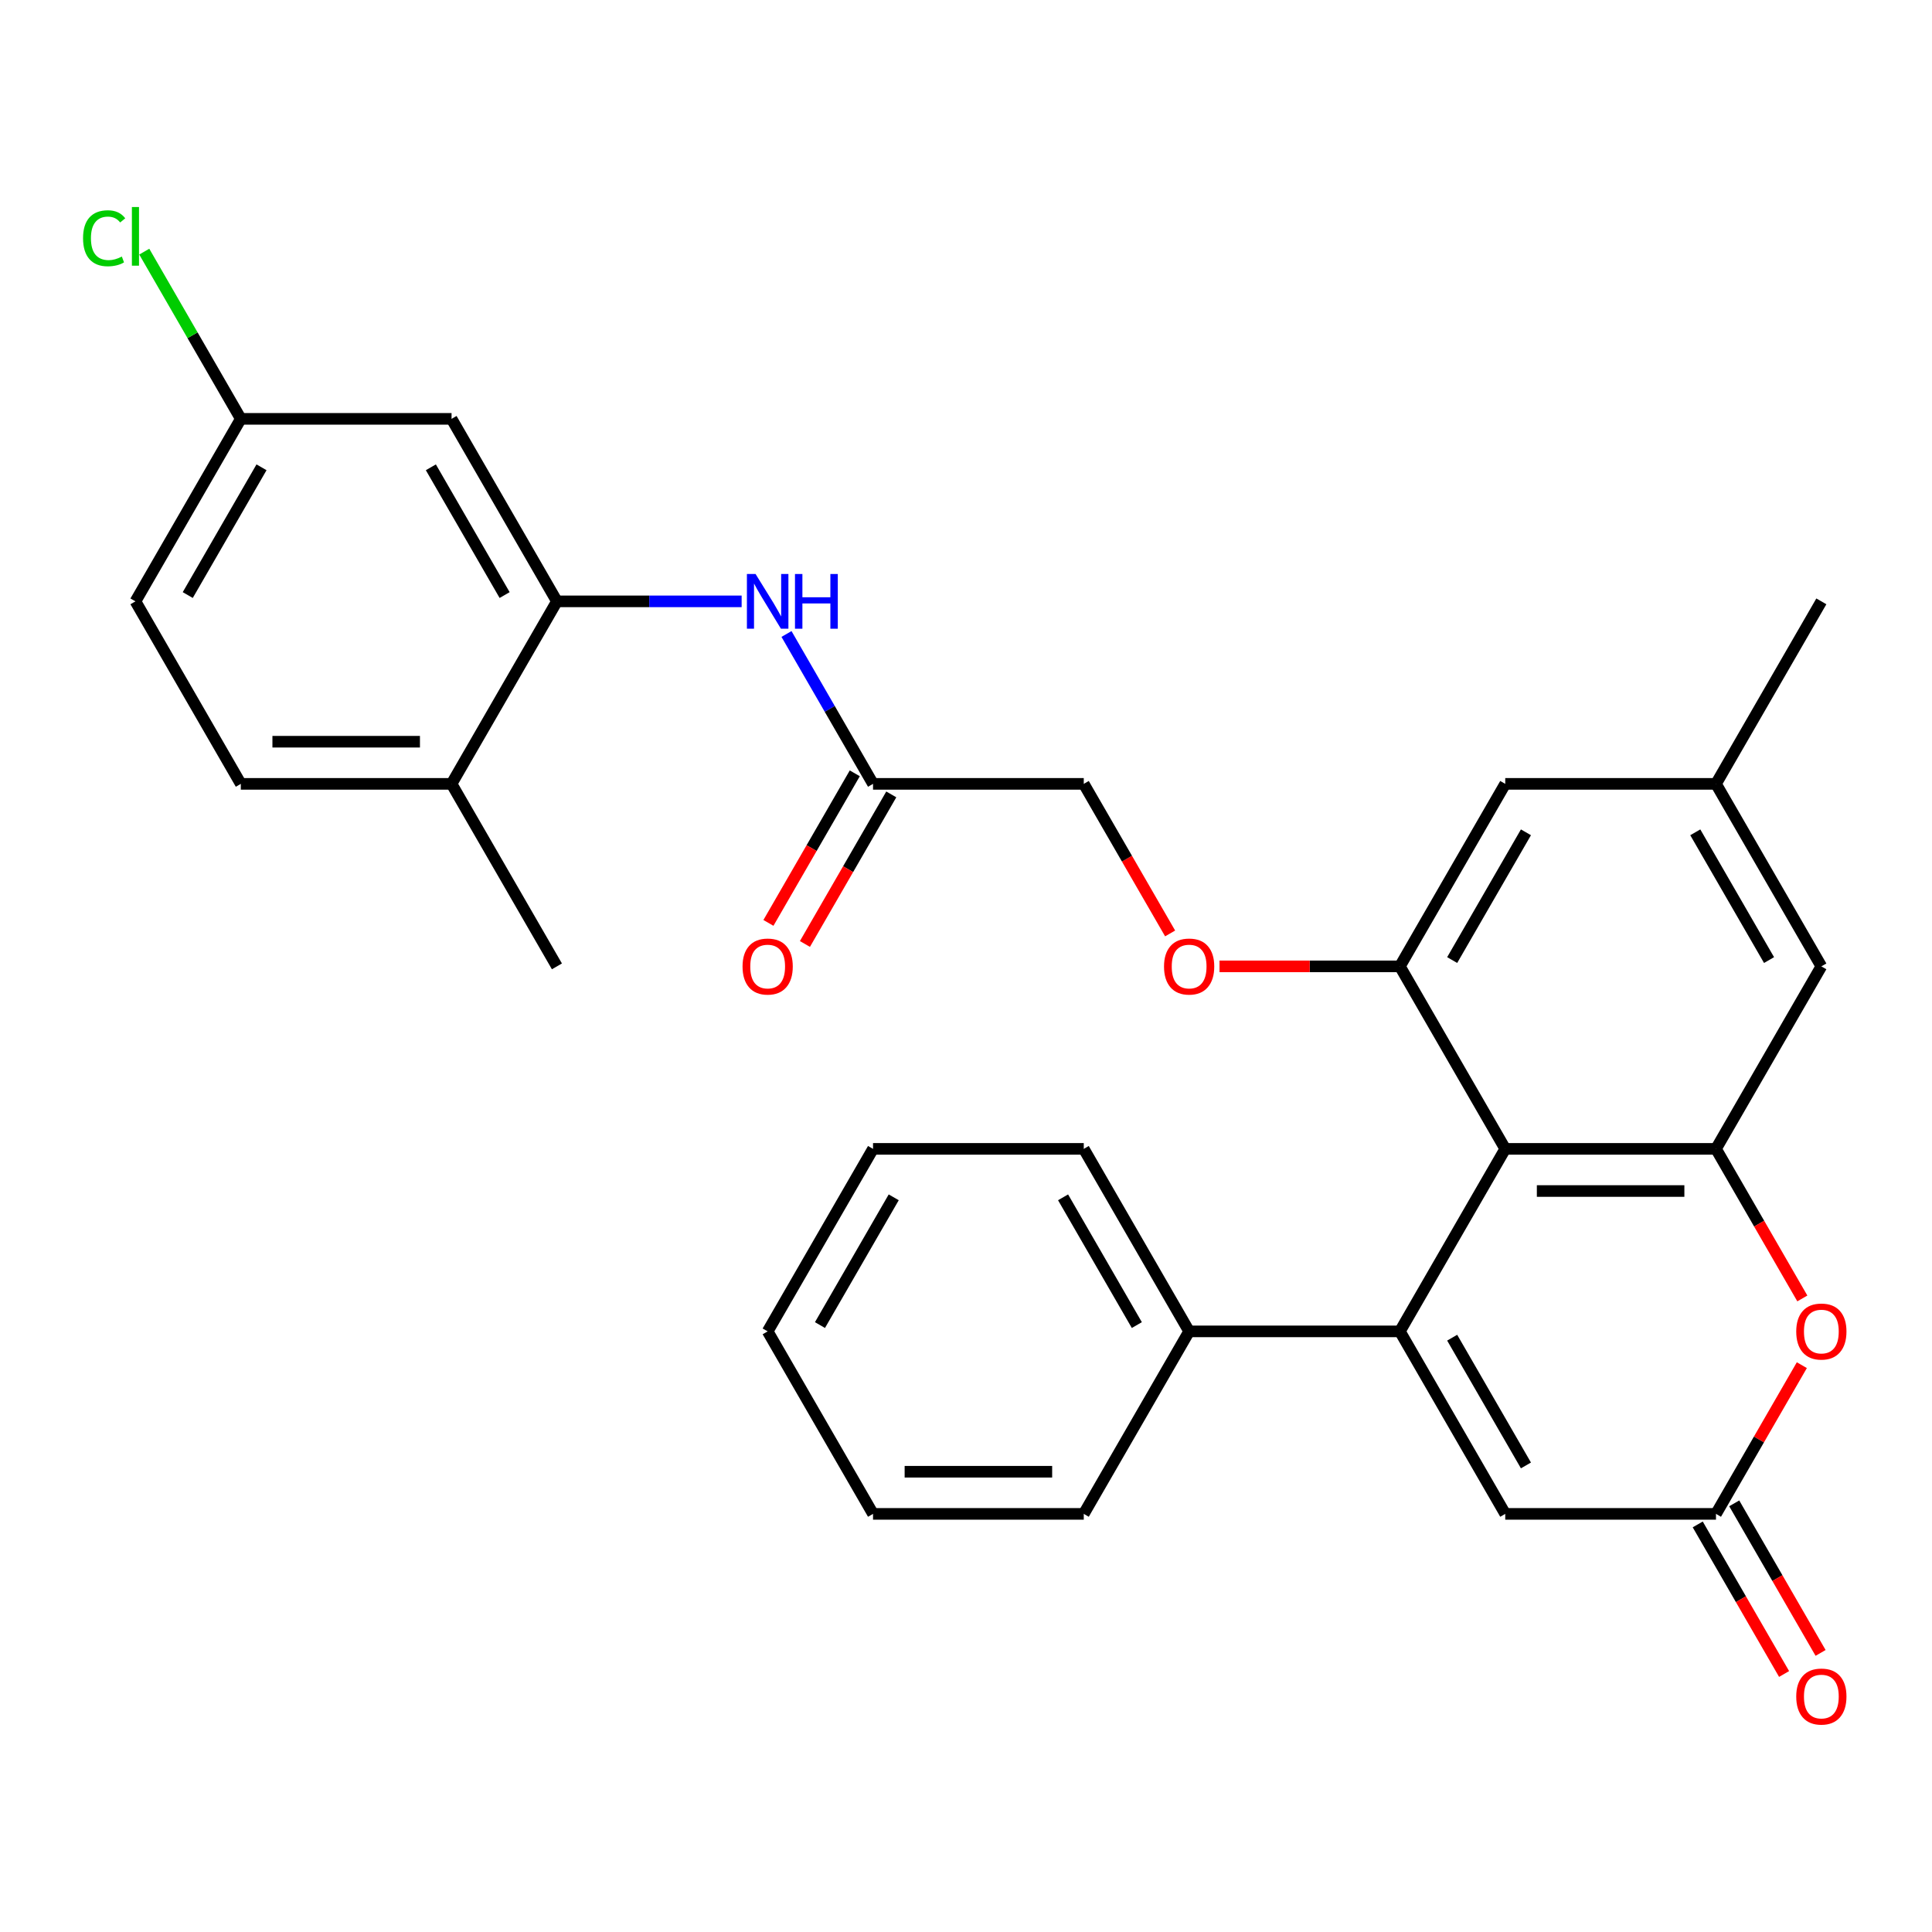 <?xml version='1.0' encoding='iso-8859-1'?>
<svg version='1.1' baseProfile='full'
              xmlns='http://www.w3.org/2000/svg'
                      xmlns:rdkit='http://www.rdkit.org/xml'
                      xmlns:xlink='http://www.w3.org/1999/xlink'
                  xml:space='preserve'
width='1000px' height='1000px' viewBox='0 0 1000 1000'>
<!-- END OF HEADER -->
<rect style='opacity:1.0;fill:#FFFFFF;stroke:none' width='1000' height='1000' x='0' y='0'> </rect>
<path class='bond-0' d='M 724.573,689.119 L 779.112,594.655' style='fill:none;fill-rule:evenodd;stroke:#000000;stroke-width:6px;stroke-linecap:butt;stroke-linejoin:miter;stroke-opacity:1' />
<path class='bond-4' d='M 724.573,689.119 L 779.112,783.583' style='fill:none;fill-rule:evenodd;stroke:#000000;stroke-width:6px;stroke-linecap:butt;stroke-linejoin:miter;stroke-opacity:1' />
<path class='bond-4' d='M 751.646,692.381 L 789.824,758.505' style='fill:none;fill-rule:evenodd;stroke:#000000;stroke-width:6px;stroke-linecap:butt;stroke-linejoin:miter;stroke-opacity:1' />
<path class='bond-11' d='M 724.573,689.119 L 615.495,689.119' style='fill:none;fill-rule:evenodd;stroke:#000000;stroke-width:6px;stroke-linecap:butt;stroke-linejoin:miter;stroke-opacity:1' />
<path class='bond-1' d='M 779.112,594.655 L 888.189,594.655' style='fill:none;fill-rule:evenodd;stroke:#000000;stroke-width:6px;stroke-linecap:butt;stroke-linejoin:miter;stroke-opacity:1' />
<path class='bond-1' d='M 795.473,616.47 L 871.828,616.47' style='fill:none;fill-rule:evenodd;stroke:#000000;stroke-width:6px;stroke-linecap:butt;stroke-linejoin:miter;stroke-opacity:1' />
<path class='bond-2' d='M 779.112,594.655 L 724.573,500.191' style='fill:none;fill-rule:evenodd;stroke:#000000;stroke-width:6px;stroke-linecap:butt;stroke-linejoin:miter;stroke-opacity:1' />
<path class='bond-12' d='M 888.189,594.655 L 942.728,500.191' style='fill:none;fill-rule:evenodd;stroke:#000000;stroke-width:6px;stroke-linecap:butt;stroke-linejoin:miter;stroke-opacity:1' />
<path class='bond-30' d='M 888.189,594.655 L 910.538,633.363' style='fill:none;fill-rule:evenodd;stroke:#000000;stroke-width:6px;stroke-linecap:butt;stroke-linejoin:miter;stroke-opacity:1' />
<path class='bond-30' d='M 910.538,633.363 L 932.886,672.072' style='fill:none;fill-rule:evenodd;stroke:#FF0000;stroke-width:6px;stroke-linecap:butt;stroke-linejoin:miter;stroke-opacity:1' />
<path class='bond-10' d='M 724.573,500.191 L 677.898,500.191' style='fill:none;fill-rule:evenodd;stroke:#000000;stroke-width:6px;stroke-linecap:butt;stroke-linejoin:miter;stroke-opacity:1' />
<path class='bond-10' d='M 677.898,500.191 L 631.222,500.191' style='fill:none;fill-rule:evenodd;stroke:#FF0000;stroke-width:6px;stroke-linecap:butt;stroke-linejoin:miter;stroke-opacity:1' />
<path class='bond-13' d='M 724.573,500.191 L 779.112,405.727' style='fill:none;fill-rule:evenodd;stroke:#000000;stroke-width:6px;stroke-linecap:butt;stroke-linejoin:miter;stroke-opacity:1' />
<path class='bond-13' d='M 751.646,496.929 L 789.824,430.804' style='fill:none;fill-rule:evenodd;stroke:#000000;stroke-width:6px;stroke-linecap:butt;stroke-linejoin:miter;stroke-opacity:1' />
<path class='bond-3' d='M 932.632,706.606 L 910.411,745.094' style='fill:none;fill-rule:evenodd;stroke:#FF0000;stroke-width:6px;stroke-linecap:butt;stroke-linejoin:miter;stroke-opacity:1' />
<path class='bond-3' d='M 910.411,745.094 L 888.189,783.583' style='fill:none;fill-rule:evenodd;stroke:#000000;stroke-width:6px;stroke-linecap:butt;stroke-linejoin:miter;stroke-opacity:1' />
<path class='bond-5' d='M 779.112,783.583 L 888.189,783.583' style='fill:none;fill-rule:evenodd;stroke:#000000;stroke-width:6px;stroke-linecap:butt;stroke-linejoin:miter;stroke-opacity:1' />
<path class='bond-15' d='M 878.743,789.037 L 901.091,827.745' style='fill:none;fill-rule:evenodd;stroke:#000000;stroke-width:6px;stroke-linecap:butt;stroke-linejoin:miter;stroke-opacity:1' />
<path class='bond-15' d='M 901.091,827.745 L 923.44,866.454' style='fill:none;fill-rule:evenodd;stroke:#FF0000;stroke-width:6px;stroke-linecap:butt;stroke-linejoin:miter;stroke-opacity:1' />
<path class='bond-15' d='M 897.636,778.129 L 919.984,816.837' style='fill:none;fill-rule:evenodd;stroke:#000000;stroke-width:6px;stroke-linecap:butt;stroke-linejoin:miter;stroke-opacity:1' />
<path class='bond-15' d='M 919.984,816.837 L 942.332,855.546' style='fill:none;fill-rule:evenodd;stroke:#FF0000;stroke-width:6px;stroke-linecap:butt;stroke-linejoin:miter;stroke-opacity:1' />
<path class='bond-6' d='M 288.263,311.263 L 336.068,311.263' style='fill:none;fill-rule:evenodd;stroke:#000000;stroke-width:6px;stroke-linecap:butt;stroke-linejoin:miter;stroke-opacity:1' />
<path class='bond-6' d='M 336.068,311.263 L 383.873,311.263' style='fill:none;fill-rule:evenodd;stroke:#0000FF;stroke-width:6px;stroke-linecap:butt;stroke-linejoin:miter;stroke-opacity:1' />
<path class='bond-9' d='M 288.263,311.263 L 233.724,216.799' style='fill:none;fill-rule:evenodd;stroke:#000000;stroke-width:6px;stroke-linecap:butt;stroke-linejoin:miter;stroke-opacity:1' />
<path class='bond-9' d='M 261.189,308.001 L 223.012,241.876' style='fill:none;fill-rule:evenodd;stroke:#000000;stroke-width:6px;stroke-linecap:butt;stroke-linejoin:miter;stroke-opacity:1' />
<path class='bond-14' d='M 288.263,311.263 L 233.724,405.727' style='fill:none;fill-rule:evenodd;stroke:#000000;stroke-width:6px;stroke-linecap:butt;stroke-linejoin:miter;stroke-opacity:1' />
<path class='bond-7' d='M 407.09,328.15 L 429.484,366.938' style='fill:none;fill-rule:evenodd;stroke:#0000FF;stroke-width:6px;stroke-linecap:butt;stroke-linejoin:miter;stroke-opacity:1' />
<path class='bond-7' d='M 429.484,366.938 L 451.879,405.727' style='fill:none;fill-rule:evenodd;stroke:#000000;stroke-width:6px;stroke-linecap:butt;stroke-linejoin:miter;stroke-opacity:1' />
<path class='bond-8' d='M 451.879,405.727 L 560.957,405.727' style='fill:none;fill-rule:evenodd;stroke:#000000;stroke-width:6px;stroke-linecap:butt;stroke-linejoin:miter;stroke-opacity:1' />
<path class='bond-17' d='M 442.433,400.273 L 420.084,438.982' style='fill:none;fill-rule:evenodd;stroke:#000000;stroke-width:6px;stroke-linecap:butt;stroke-linejoin:miter;stroke-opacity:1' />
<path class='bond-17' d='M 420.084,438.982 L 397.736,477.69' style='fill:none;fill-rule:evenodd;stroke:#FF0000;stroke-width:6px;stroke-linecap:butt;stroke-linejoin:miter;stroke-opacity:1' />
<path class='bond-17' d='M 461.325,411.181 L 438.977,449.889' style='fill:none;fill-rule:evenodd;stroke:#000000;stroke-width:6px;stroke-linecap:butt;stroke-linejoin:miter;stroke-opacity:1' />
<path class='bond-17' d='M 438.977,449.889 L 416.629,488.598' style='fill:none;fill-rule:evenodd;stroke:#FF0000;stroke-width:6px;stroke-linecap:butt;stroke-linejoin:miter;stroke-opacity:1' />
<path class='bond-19' d='M 233.724,216.799 L 124.646,216.799' style='fill:none;fill-rule:evenodd;stroke:#000000;stroke-width:6px;stroke-linecap:butt;stroke-linejoin:miter;stroke-opacity:1' />
<path class='bond-20' d='M 605.653,483.144 L 583.305,444.435' style='fill:none;fill-rule:evenodd;stroke:#FF0000;stroke-width:6px;stroke-linecap:butt;stroke-linejoin:miter;stroke-opacity:1' />
<path class='bond-20' d='M 583.305,444.435 L 560.957,405.727' style='fill:none;fill-rule:evenodd;stroke:#000000;stroke-width:6px;stroke-linecap:butt;stroke-linejoin:miter;stroke-opacity:1' />
<path class='bond-23' d='M 615.495,689.119 L 560.957,594.655' style='fill:none;fill-rule:evenodd;stroke:#000000;stroke-width:6px;stroke-linecap:butt;stroke-linejoin:miter;stroke-opacity:1' />
<path class='bond-23' d='M 588.422,685.857 L 550.245,619.732' style='fill:none;fill-rule:evenodd;stroke:#000000;stroke-width:6px;stroke-linecap:butt;stroke-linejoin:miter;stroke-opacity:1' />
<path class='bond-24' d='M 615.495,689.119 L 560.957,783.583' style='fill:none;fill-rule:evenodd;stroke:#000000;stroke-width:6px;stroke-linecap:butt;stroke-linejoin:miter;stroke-opacity:1' />
<path class='bond-32' d='M 942.728,500.191 L 888.189,405.727' style='fill:none;fill-rule:evenodd;stroke:#000000;stroke-width:6px;stroke-linecap:butt;stroke-linejoin:miter;stroke-opacity:1' />
<path class='bond-32' d='M 915.654,496.929 L 877.477,430.804' style='fill:none;fill-rule:evenodd;stroke:#000000;stroke-width:6px;stroke-linecap:butt;stroke-linejoin:miter;stroke-opacity:1' />
<path class='bond-16' d='M 779.112,405.727 L 888.189,405.727' style='fill:none;fill-rule:evenodd;stroke:#000000;stroke-width:6px;stroke-linecap:butt;stroke-linejoin:miter;stroke-opacity:1' />
<path class='bond-18' d='M 233.724,405.727 L 124.646,405.727' style='fill:none;fill-rule:evenodd;stroke:#000000;stroke-width:6px;stroke-linecap:butt;stroke-linejoin:miter;stroke-opacity:1' />
<path class='bond-18' d='M 217.362,383.911 L 141.008,383.911' style='fill:none;fill-rule:evenodd;stroke:#000000;stroke-width:6px;stroke-linecap:butt;stroke-linejoin:miter;stroke-opacity:1' />
<path class='bond-25' d='M 233.724,405.727 L 288.263,500.191' style='fill:none;fill-rule:evenodd;stroke:#000000;stroke-width:6px;stroke-linecap:butt;stroke-linejoin:miter;stroke-opacity:1' />
<path class='bond-26' d='M 888.189,405.727 L 942.728,311.263' style='fill:none;fill-rule:evenodd;stroke:#000000;stroke-width:6px;stroke-linecap:butt;stroke-linejoin:miter;stroke-opacity:1' />
<path class='bond-21' d='M 124.646,405.727 L 70.108,311.263' style='fill:none;fill-rule:evenodd;stroke:#000000;stroke-width:6px;stroke-linecap:butt;stroke-linejoin:miter;stroke-opacity:1' />
<path class='bond-22' d='M 124.646,216.799 L 99.66,173.522' style='fill:none;fill-rule:evenodd;stroke:#000000;stroke-width:6px;stroke-linecap:butt;stroke-linejoin:miter;stroke-opacity:1' />
<path class='bond-22' d='M 99.66,173.522 L 74.674,130.245' style='fill:none;fill-rule:evenodd;stroke:#00CC00;stroke-width:6px;stroke-linecap:butt;stroke-linejoin:miter;stroke-opacity:1' />
<path class='bond-33' d='M 124.646,216.799 L 70.108,311.263' style='fill:none;fill-rule:evenodd;stroke:#000000;stroke-width:6px;stroke-linecap:butt;stroke-linejoin:miter;stroke-opacity:1' />
<path class='bond-33' d='M 135.358,241.876 L 97.181,308.001' style='fill:none;fill-rule:evenodd;stroke:#000000;stroke-width:6px;stroke-linecap:butt;stroke-linejoin:miter;stroke-opacity:1' />
<path class='bond-28' d='M 560.957,594.655 L 451.879,594.655' style='fill:none;fill-rule:evenodd;stroke:#000000;stroke-width:6px;stroke-linecap:butt;stroke-linejoin:miter;stroke-opacity:1' />
<path class='bond-27' d='M 560.957,783.583 L 451.879,783.583' style='fill:none;fill-rule:evenodd;stroke:#000000;stroke-width:6px;stroke-linecap:butt;stroke-linejoin:miter;stroke-opacity:1' />
<path class='bond-27' d='M 544.595,761.767 L 468.241,761.767' style='fill:none;fill-rule:evenodd;stroke:#000000;stroke-width:6px;stroke-linecap:butt;stroke-linejoin:miter;stroke-opacity:1' />
<path class='bond-29' d='M 451.879,783.583 L 397.34,689.119' style='fill:none;fill-rule:evenodd;stroke:#000000;stroke-width:6px;stroke-linecap:butt;stroke-linejoin:miter;stroke-opacity:1' />
<path class='bond-31' d='M 451.879,594.655 L 397.34,689.119' style='fill:none;fill-rule:evenodd;stroke:#000000;stroke-width:6px;stroke-linecap:butt;stroke-linejoin:miter;stroke-opacity:1' />
<path class='bond-31' d='M 462.591,619.732 L 424.414,685.857' style='fill:none;fill-rule:evenodd;stroke:#000000;stroke-width:6px;stroke-linecap:butt;stroke-linejoin:miter;stroke-opacity:1' />
<path  class='atom-4' d='M 929.728 689.199
Q 929.728 682.399, 933.088 678.599
Q 936.448 674.799, 942.728 674.799
Q 949.008 674.799, 952.368 678.599
Q 955.728 682.399, 955.728 689.199
Q 955.728 696.079, 952.328 699.999
Q 948.928 703.879, 942.728 703.879
Q 936.488 703.879, 933.088 699.999
Q 929.728 696.119, 929.728 689.199
M 942.728 700.679
Q 947.048 700.679, 949.368 697.799
Q 951.728 694.879, 951.728 689.199
Q 951.728 683.639, 949.368 680.839
Q 947.048 677.999, 942.728 677.999
Q 938.408 677.999, 936.048 680.799
Q 933.728 683.599, 933.728 689.199
Q 933.728 694.919, 936.048 697.799
Q 938.408 700.679, 942.728 700.679
' fill='#FF0000'/>
<path  class='atom-8' d='M 391.08 297.103
L 400.36 312.103
Q 401.28 313.583, 402.76 316.263
Q 404.24 318.943, 404.32 319.103
L 404.32 297.103
L 408.08 297.103
L 408.08 325.423
L 404.2 325.423
L 394.24 309.023
Q 393.08 307.103, 391.84 304.903
Q 390.64 302.703, 390.28 302.023
L 390.28 325.423
L 386.6 325.423
L 386.6 297.103
L 391.08 297.103
' fill='#0000FF'/>
<path  class='atom-8' d='M 411.48 297.103
L 415.32 297.103
L 415.32 309.143
L 429.8 309.143
L 429.8 297.103
L 433.64 297.103
L 433.64 325.423
L 429.8 325.423
L 429.8 312.343
L 415.32 312.343
L 415.32 325.423
L 411.48 325.423
L 411.48 297.103
' fill='#0000FF'/>
<path  class='atom-11' d='M 602.495 500.271
Q 602.495 493.471, 605.855 489.671
Q 609.215 485.871, 615.495 485.871
Q 621.775 485.871, 625.135 489.671
Q 628.495 493.471, 628.495 500.271
Q 628.495 507.151, 625.095 511.071
Q 621.695 514.951, 615.495 514.951
Q 609.255 514.951, 605.855 511.071
Q 602.495 507.191, 602.495 500.271
M 615.495 511.751
Q 619.815 511.751, 622.135 508.871
Q 624.495 505.951, 624.495 500.271
Q 624.495 494.711, 622.135 491.911
Q 619.815 489.071, 615.495 489.071
Q 611.175 489.071, 608.815 491.871
Q 606.495 494.671, 606.495 500.271
Q 606.495 505.991, 608.815 508.871
Q 611.175 511.751, 615.495 511.751
' fill='#FF0000'/>
<path  class='atom-16' d='M 929.728 878.127
Q 929.728 871.327, 933.088 867.527
Q 936.448 863.727, 942.728 863.727
Q 949.008 863.727, 952.368 867.527
Q 955.728 871.327, 955.728 878.127
Q 955.728 885.007, 952.328 888.927
Q 948.928 892.807, 942.728 892.807
Q 936.488 892.807, 933.088 888.927
Q 929.728 885.047, 929.728 878.127
M 942.728 889.607
Q 947.048 889.607, 949.368 886.727
Q 951.728 883.807, 951.728 878.127
Q 951.728 872.567, 949.368 869.767
Q 947.048 866.927, 942.728 866.927
Q 938.408 866.927, 936.048 869.727
Q 933.728 872.527, 933.728 878.127
Q 933.728 883.847, 936.048 886.727
Q 938.408 889.607, 942.728 889.607
' fill='#FF0000'/>
<path  class='atom-18' d='M 384.34 500.271
Q 384.34 493.471, 387.7 489.671
Q 391.06 485.871, 397.34 485.871
Q 403.62 485.871, 406.98 489.671
Q 410.34 493.471, 410.34 500.271
Q 410.34 507.151, 406.94 511.071
Q 403.54 514.951, 397.34 514.951
Q 391.1 514.951, 387.7 511.071
Q 384.34 507.191, 384.34 500.271
M 397.34 511.751
Q 401.66 511.751, 403.98 508.871
Q 406.34 505.951, 406.34 500.271
Q 406.34 494.711, 403.98 491.911
Q 401.66 489.071, 397.34 489.071
Q 393.02 489.071, 390.66 491.871
Q 388.34 494.671, 388.34 500.271
Q 388.34 505.991, 390.66 508.871
Q 393.02 511.751, 397.34 511.751
' fill='#FF0000'/>
<path  class='atom-23' d='M 42.988 123.315
Q 42.988 116.275, 46.268 112.595
Q 49.588 108.875, 55.868 108.875
Q 61.708 108.875, 64.828 112.995
L 62.188 115.155
Q 59.908 112.155, 55.868 112.155
Q 51.588 112.155, 49.308 115.035
Q 47.068 117.875, 47.068 123.315
Q 47.068 128.915, 49.388 131.795
Q 51.748 134.675, 56.308 134.675
Q 59.428 134.675, 63.068 132.795
L 64.188 135.795
Q 62.708 136.755, 60.468 137.315
Q 58.228 137.875, 55.748 137.875
Q 49.588 137.875, 46.268 134.115
Q 42.988 130.355, 42.988 123.315
' fill='#00CC00'/>
<path  class='atom-23' d='M 68.268 107.155
L 71.948 107.155
L 71.948 137.515
L 68.268 137.515
L 68.268 107.155
' fill='#00CC00'/>
</svg>
